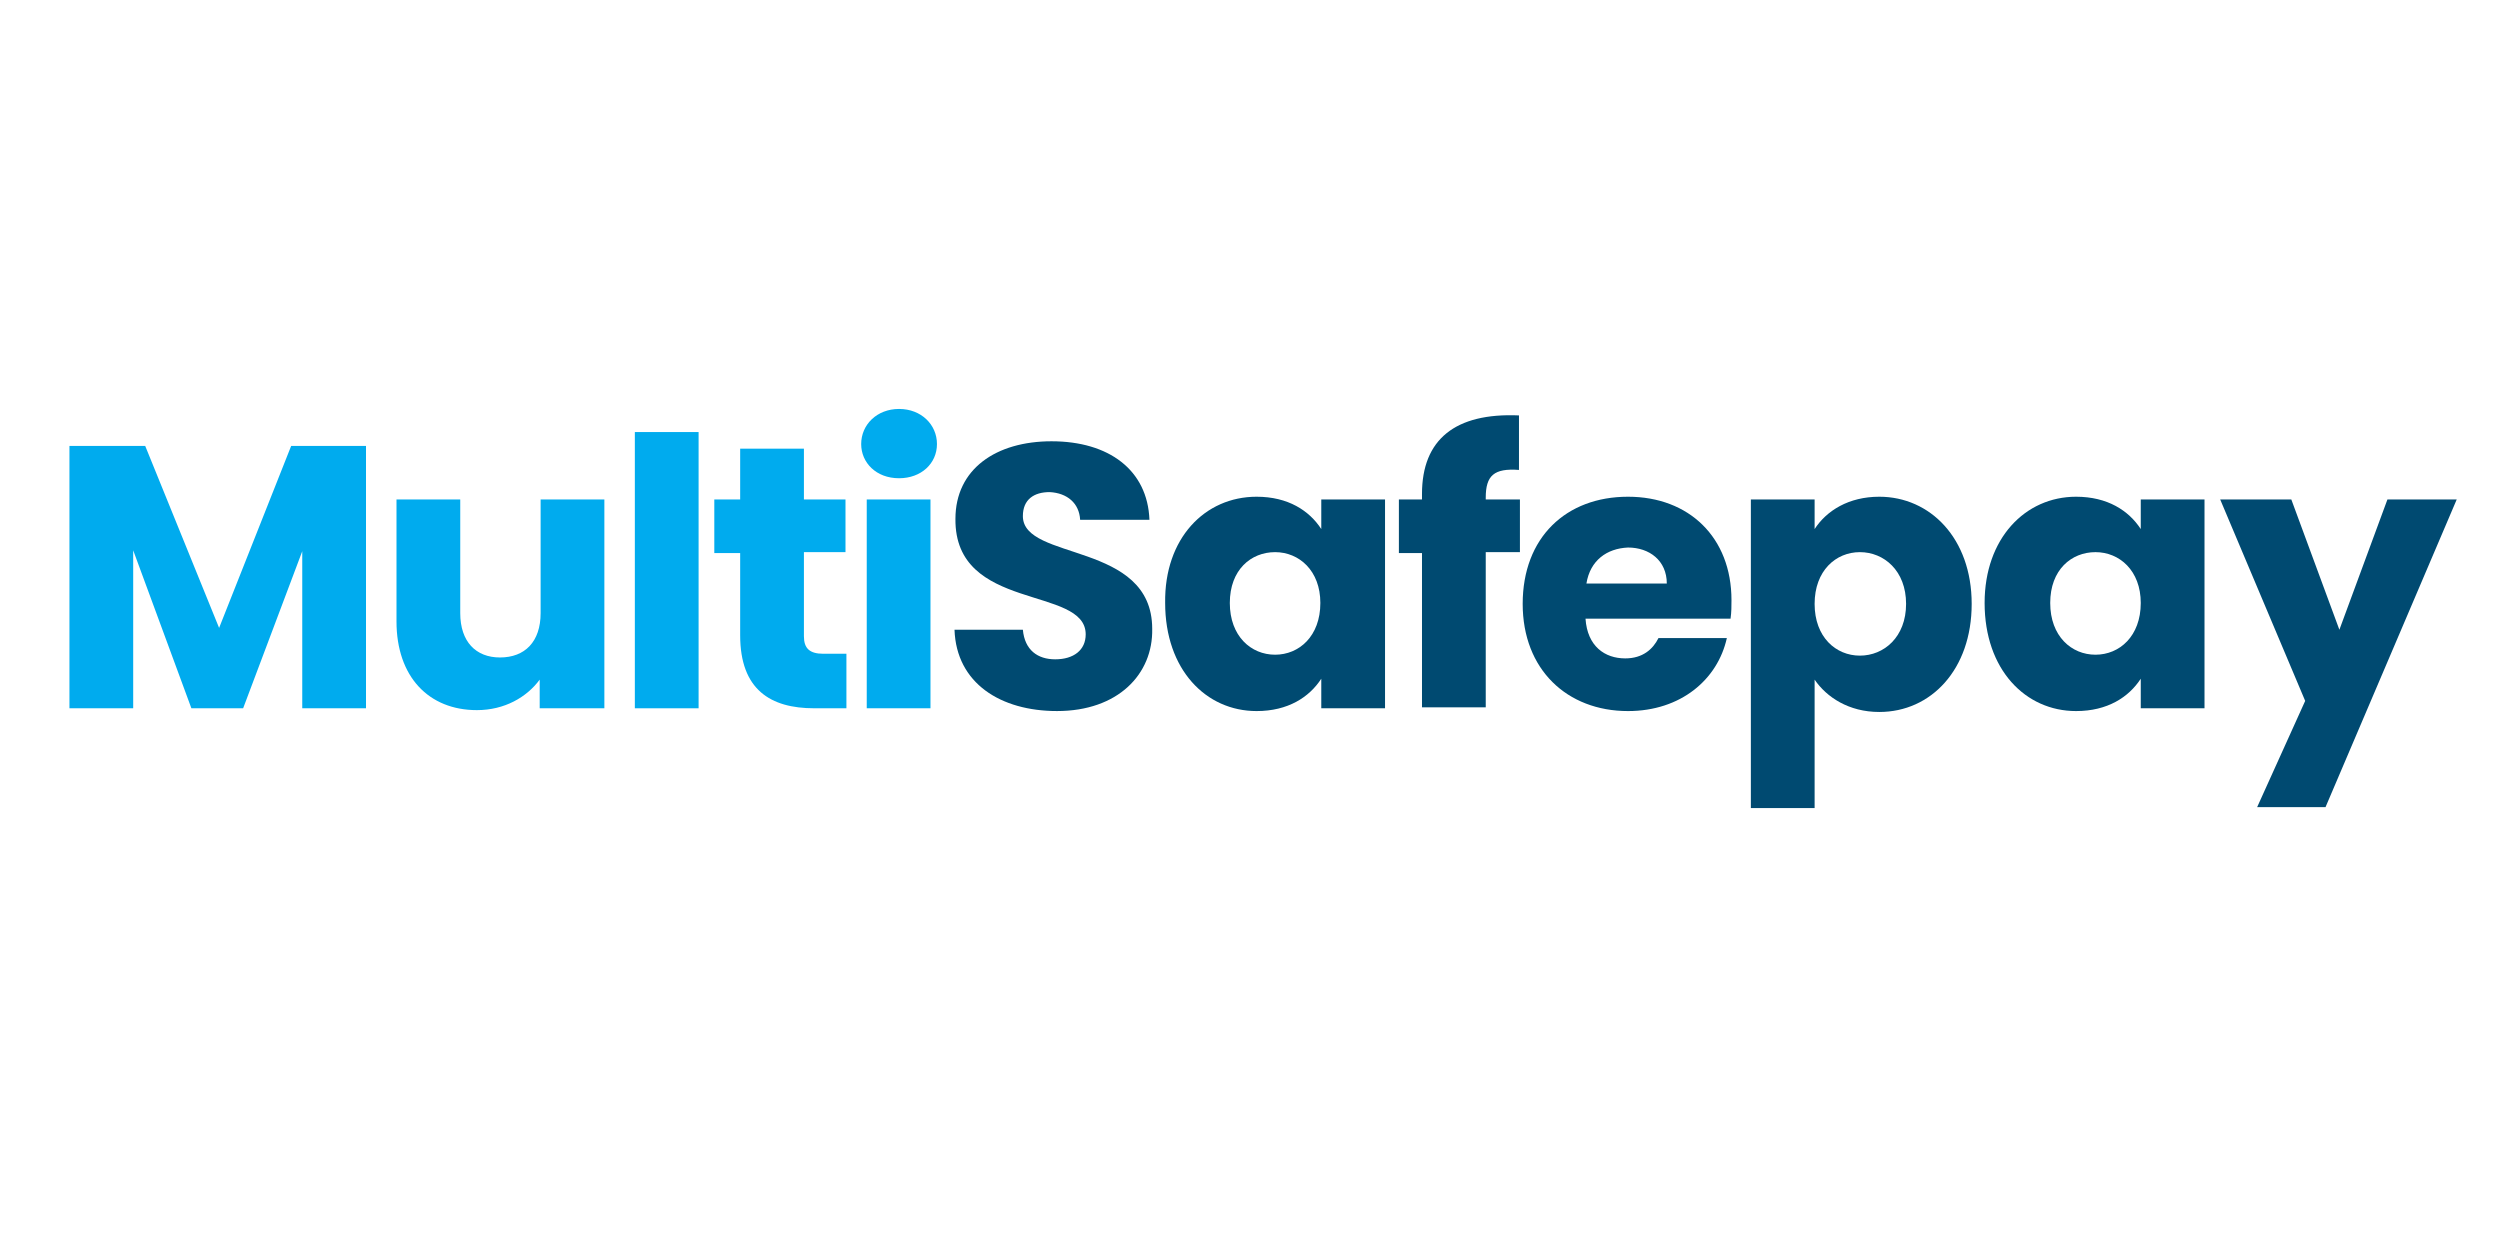 <svg xmlns="http://www.w3.org/2000/svg" xmlns:xlink="http://www.w3.org/1999/xlink" width="162px" height="81px" viewBox="0 0 162 81"><title>logo-multisafepay</title><desc>Created with Sketch.</desc><g id="logo-multisafepay" stroke="none" stroke-width="1" fill="none" fill-rule="evenodd"><g id="multisafepay-logo" transform="translate(4.5, 26.5)" fill-rule="nonzero"><polygon id="Path" fill="#00ABEE" points="0 2.395 4.909 2.395 9.698 14.188 14.368 2.395 19.217 2.395 19.217 19.397 15.086 19.397 15.086 9.219 11.255 19.397 7.902 19.397 4.131 9.16 4.131 19.397 0 19.397"></polygon><path d="M34.603,19.397 L30.472,19.397 L30.472,17.541 C29.634,18.678 28.197,19.516 26.401,19.516 C23.288,19.516 21.193,17.361 21.193,13.769 L21.193,5.867 L25.324,5.867 L25.324,13.23 C25.324,15.086 26.341,16.104 27.898,16.104 C29.514,16.104 30.532,15.086 30.532,13.23 L30.532,5.867 L34.663,5.867 L34.663,19.397 L34.603,19.397 Z" id="Path" fill="#00ABEE"></path><polygon id="Path" fill="#00ABEE" points="36.638 1.497 40.769 1.497 40.769 19.397 36.638 19.397"></polygon><path d="M43.463,9.339 L41.787,9.339 L41.787,5.867 L43.463,5.867 L43.463,2.574 L47.594,2.574 L47.594,5.867 L50.288,5.867 L50.288,9.279 L47.594,9.279 L47.594,14.727 C47.594,15.505 47.953,15.864 48.851,15.864 L50.348,15.864 L50.348,19.396 L48.252,19.396 C45.439,19.396 43.463,18.199 43.463,14.667 L43.463,9.339 Z" id="Path" fill="#00ABEE"></path><path d="M51.305,2.275 C51.305,1.018 52.323,0 53.76,0 C55.197,0 56.215,1.018 56.215,2.275 C56.215,3.532 55.197,4.49 53.76,4.49 C52.263,4.49 51.305,3.472 51.305,2.275 Z M51.665,5.867 L55.795,5.867 L55.795,19.397 L51.665,19.397 L51.665,5.867 Z" id="Shape" fill="#00ABEE"></path><path d="M63.997,19.576 C60.345,19.576 57.472,17.78 57.352,14.308 L61.782,14.308 C61.902,15.625 62.74,16.224 63.878,16.224 C65.075,16.224 65.853,15.625 65.853,14.607 C65.853,11.434 57.352,13.17 57.412,7.124 C57.412,3.891 60.046,2.095 63.638,2.095 C67.35,2.095 69.864,3.951 69.984,7.184 L65.493,7.184 C65.434,6.106 64.656,5.448 63.518,5.388 C62.5,5.388 61.782,5.867 61.782,6.944 C61.782,9.878 70.163,8.561 70.163,14.248 C70.223,17.182 67.948,19.576 63.997,19.576 Z" id="Path" fill="#004A71"></path><path d="M76.928,5.688 C78.964,5.688 80.341,6.585 81.119,7.783 L81.119,5.867 L85.25,5.867 L85.25,19.397 L81.119,19.397 L81.119,17.481 C80.341,18.679 78.964,19.577 76.928,19.577 C73.636,19.577 71.002,16.882 71.002,12.572 C70.942,8.382 73.576,5.688 76.928,5.688 Z M78.126,9.279 C76.569,9.279 75.192,10.417 75.192,12.572 C75.192,14.727 76.569,15.925 78.126,15.925 C79.682,15.925 81.059,14.727 81.059,12.572 C81.059,10.477 79.682,9.279 78.126,9.279 Z" id="Shape" fill="#004A71"></path><path d="M87.645,9.339 L86.148,9.339 L86.148,5.867 L87.645,5.867 L87.645,5.508 C87.645,1.976 89.8,0.24 93.93,0.419 L93.93,3.951 C92.314,3.832 91.776,4.311 91.776,5.747 L91.776,5.867 L93.991,5.867 L93.991,9.279 L91.776,9.279 L91.776,19.337 L87.645,19.337 L87.645,9.339 Z" id="Path" fill="#004A71"></path><path d="M100.995,19.577 C97.043,19.577 94.17,16.882 94.17,12.632 C94.17,8.322 96.984,5.688 100.995,5.688 C104.946,5.688 107.7,8.322 107.7,12.393 C107.7,12.752 107.7,13.171 107.64,13.59 L98.241,13.59 C98.361,15.386 99.498,16.164 100.815,16.164 C101.952,16.164 102.611,15.565 102.97,14.847 L107.4,14.847 C106.802,17.541 104.407,19.577 100.995,19.577 Z M98.3,11.315 L103.509,11.315 C103.509,9.818 102.372,8.98 100.995,8.98 C99.617,9.04 98.54,9.818 98.3,11.315 Z" id="Shape" fill="#004A71"></path><path d="M117.278,5.688 C120.571,5.688 123.265,8.382 123.265,12.632 C123.265,16.882 120.63,19.636 117.278,19.636 C115.302,19.636 113.866,18.679 113.087,17.541 L113.087,25.862 L108.956,25.862 L108.956,5.867 L113.087,5.867 L113.087,7.783 C113.866,6.585 115.302,5.688 117.278,5.688 Z M116.021,9.279 C114.465,9.279 113.087,10.477 113.087,12.632 C113.087,14.787 114.465,15.985 116.021,15.985 C117.578,15.985 119.014,14.787 119.014,12.632 C119.014,10.477 117.578,9.279 116.021,9.279 Z" id="Shape" fill="#004A71"></path><path d="M130.03,5.688 C132.065,5.688 133.442,6.585 134.221,7.783 L134.221,5.867 L138.352,5.867 L138.352,19.397 L134.221,19.397 L134.221,17.481 C133.442,18.679 132.065,19.577 130.03,19.577 C126.737,19.577 124.103,16.882 124.103,12.572 C124.103,8.382 126.737,5.688 130.03,5.688 Z M131.287,9.279 C129.73,9.279 128.354,10.417 128.354,12.572 C128.354,14.727 129.73,15.925 131.287,15.925 C132.844,15.925 134.221,14.727 134.221,12.572 C134.221,10.477 132.844,9.279 131.287,9.279 Z" id="Shape" fill="#004A71"></path><polygon id="Path" fill="#004A71" points="150.205 5.867 154.695 5.867 146.194 25.802 141.763 25.802 144.876 18.918 139.369 5.867 143.978 5.867 147.092 14.308"></polygon></g></g></svg>